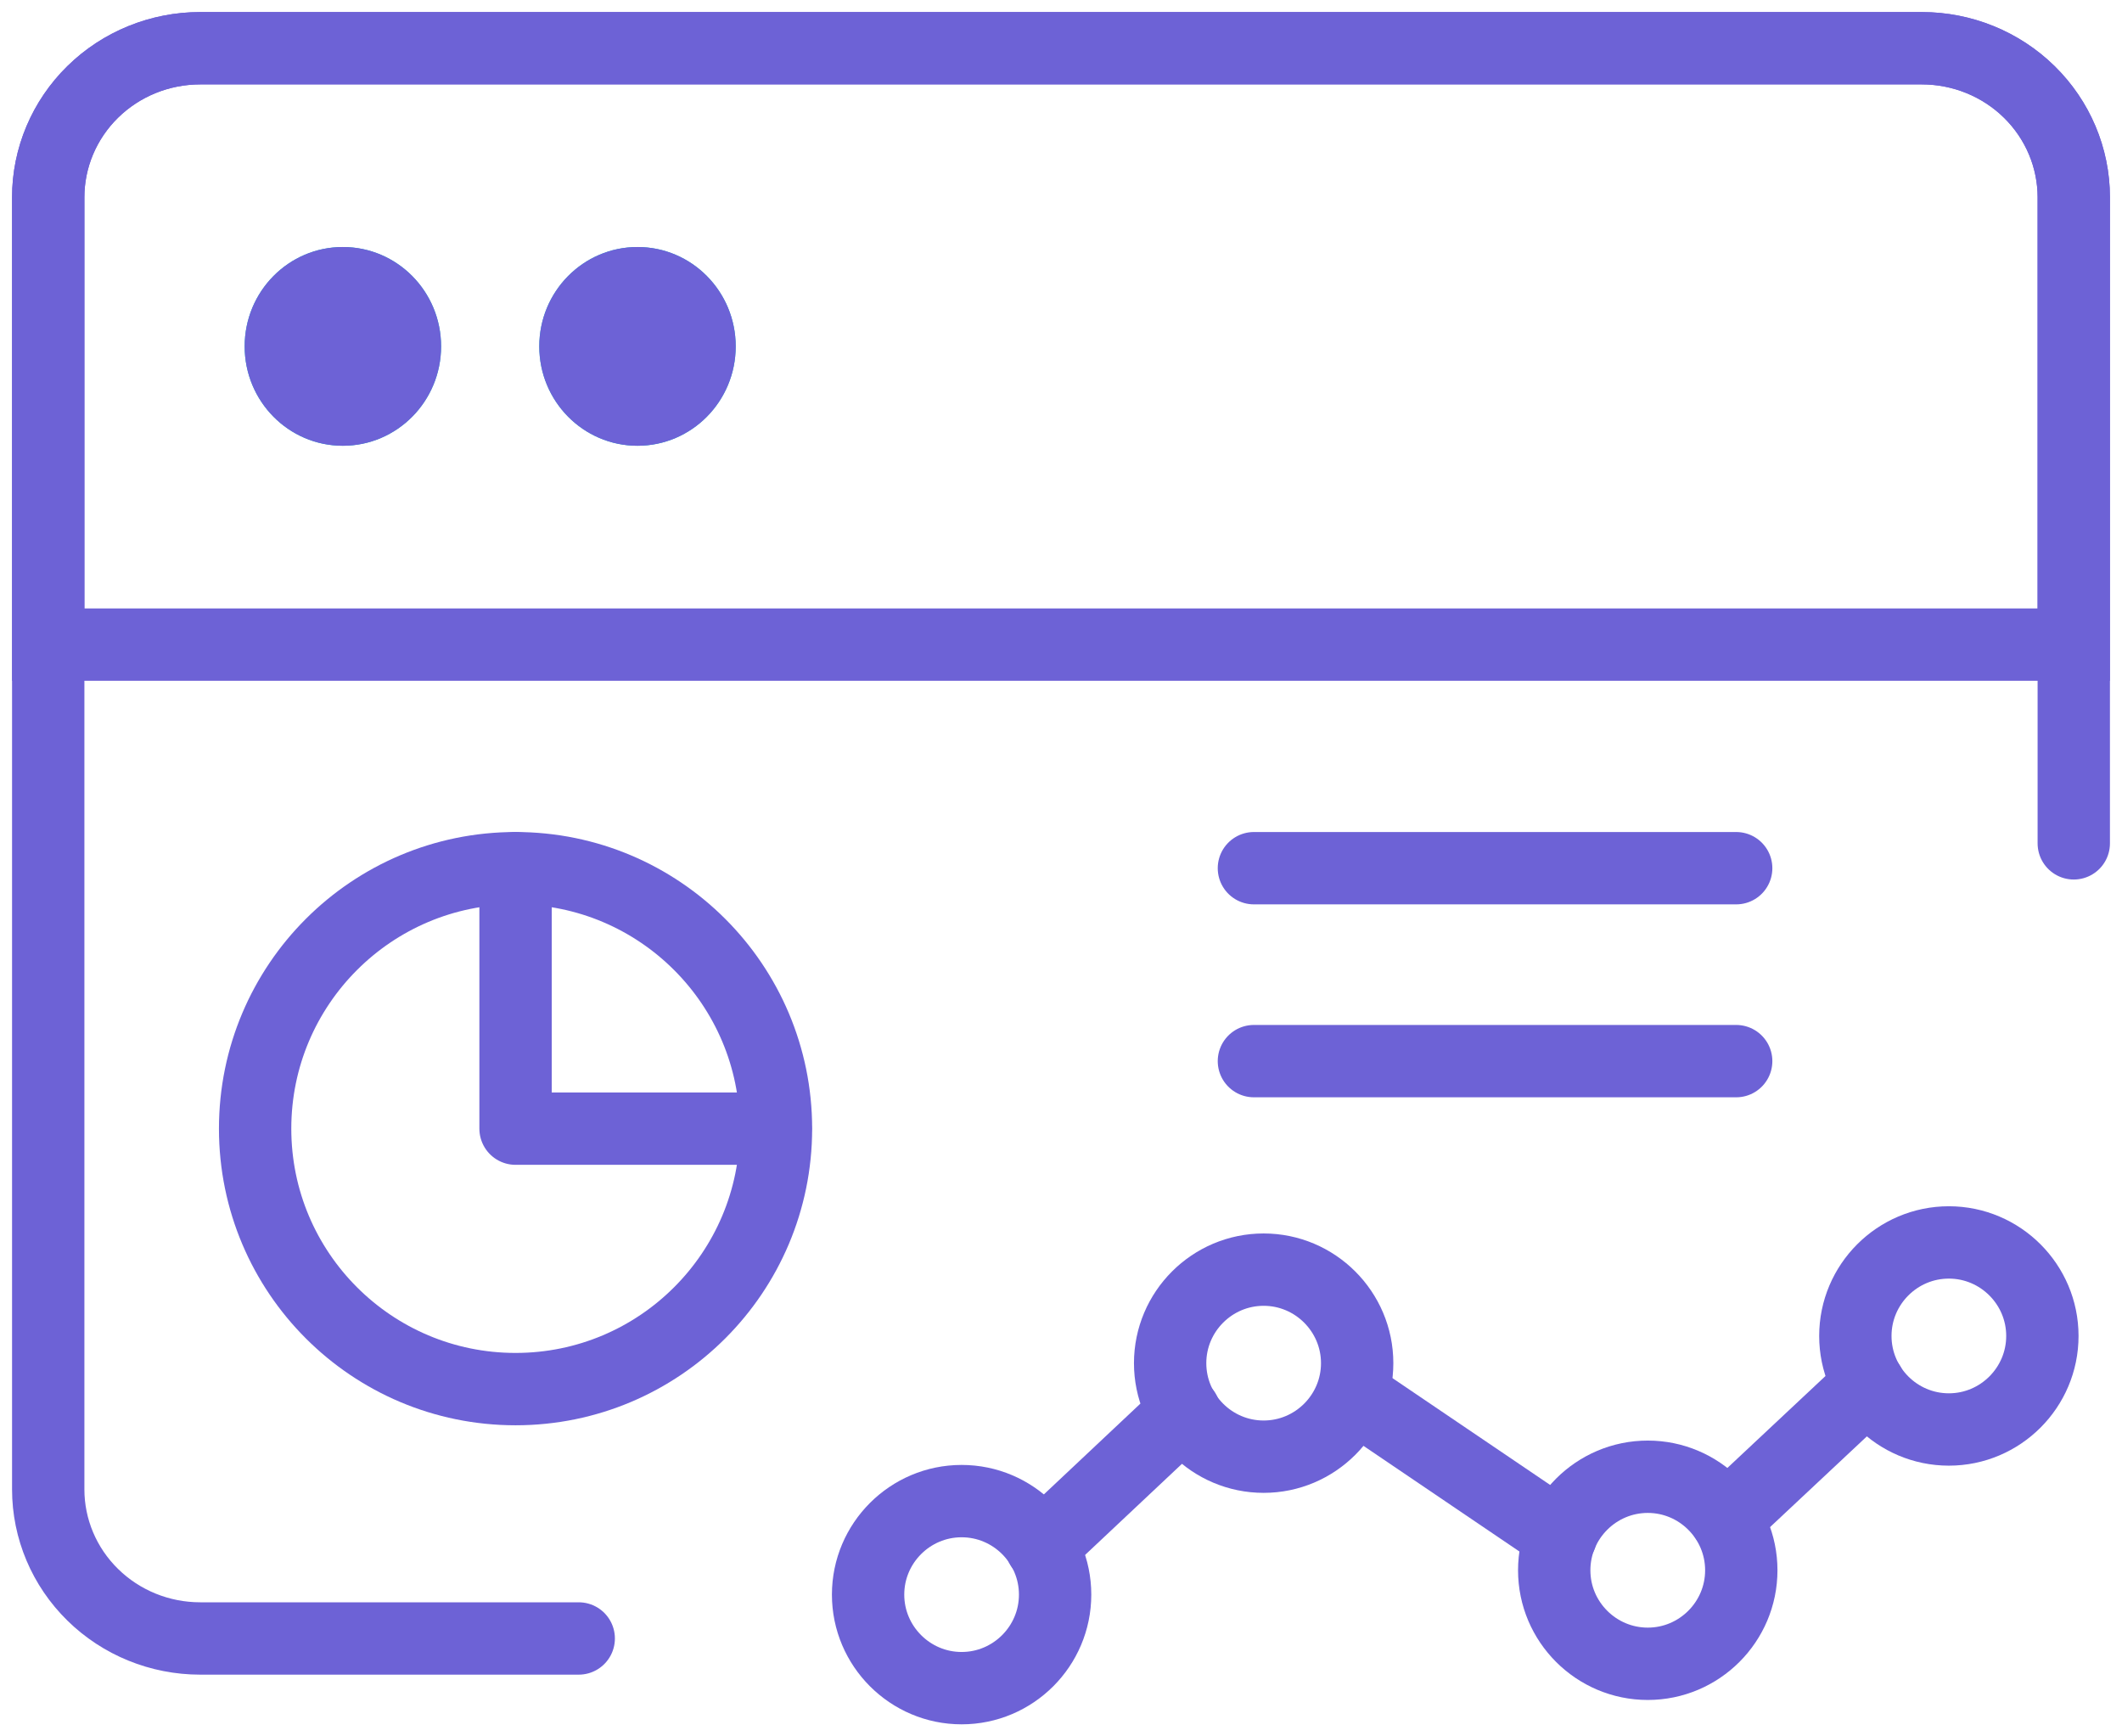 <svg width="44" height="36" viewBox="0 0 44 36" fill="none" xmlns="http://www.w3.org/2000/svg">
<path d="M12 33.97H4.15C3.315 33.97 2.513 33.644 1.923 33.064C1.332 32.485 1 31.698 1 30.879V4.091C1 3.271 1.332 2.485 1.923 1.905C2.513 1.326 3.315 1 4.15 1H39.85C40.685 1 41.487 1.326 42.077 1.905C42.668 2.485 43 3.271 43 4.091V17.485" stroke="#6D62D6" stroke-width="1.5" stroke-linecap="round" stroke-linejoin="round"/>
<path d="M1 4.091C1 3.271 1.332 2.485 1.923 1.905C2.513 1.326 3.315 1 4.15 1H39.85C40.685 1 41.487 1.326 42.077 1.905C42.668 2.485 43 3.271 43 4.091V13.364H1V4.091Z" stroke="#6D62D6" stroke-width="1.5"/>
<path d="M5.073 7.181C5.073 6.043 5.984 5.121 7.109 5.121C8.234 5.121 9.146 6.043 9.146 7.181C9.146 8.319 8.234 9.242 7.109 9.242C5.984 9.242 5.073 8.319 5.073 7.181Z" fill="#16B0C6"/>
<path d="M5.073 7.181C5.073 6.043 5.984 5.121 7.109 5.121C8.234 5.121 9.146 6.043 9.146 7.181C9.146 8.319 8.234 9.242 7.109 9.242C5.984 9.242 5.073 8.319 5.073 7.181Z" fill="#6D62D6"/>
<path d="M11.182 7.181C11.182 6.043 12.094 5.121 13.219 5.121C14.343 5.121 15.255 6.043 15.255 7.181C15.255 8.319 14.343 9.242 13.219 9.242C12.094 9.242 11.182 8.319 11.182 7.181Z" fill="#16B0C6"/>
<path d="M11.182 7.181C11.182 6.043 12.094 5.121 13.219 5.121C14.343 5.121 15.255 6.043 15.255 7.181C15.255 8.319 14.343 9.242 13.219 9.242C12.094 9.242 11.182 8.319 11.182 7.181Z" fill="#6D62D6"/>
<path d="M21.878 33.061C21.878 34.129 21.008 35 19.939 35C18.871 35 18 34.129 18 33.061C18 31.992 18.871 31.122 19.939 31.122C21.008 31.122 21.878 31.992 21.878 33.061Z" stroke="#6D62D6" stroke-width="1.5" stroke-linecap="round" stroke-linejoin="round"/>
<path d="M28.141 28.262C28.141 29.331 27.27 30.201 26.202 30.201C25.133 30.201 24.263 29.331 24.263 28.262C24.263 27.194 25.133 26.323 26.202 26.323C27.27 26.323 28.141 27.194 28.141 28.262Z" stroke="#6D62D6" stroke-width="1.5" stroke-linecap="round" stroke-linejoin="round"/>
<path d="M36.106 32.556C36.106 33.625 35.235 34.495 34.167 34.495C33.098 34.495 32.227 33.625 32.227 32.556C32.227 31.488 33.098 30.617 34.167 30.617C35.235 30.617 36.106 31.488 36.106 32.556Z" stroke="#6D62D6" stroke-width="1.5" stroke-linecap="round" stroke-linejoin="round"/>
<path d="M21.592 32.062L24.56 29.271" stroke="#6D62D6" stroke-width="1.5" stroke-linecap="round" stroke-linejoin="round"/>
<path d="M42.349 27.698C42.349 28.767 41.478 29.637 40.41 29.637C39.341 29.637 38.471 28.767 38.471 27.698C38.471 26.63 39.341 25.759 40.41 25.759C41.478 25.759 42.349 26.63 42.349 27.698Z" stroke="#6D62D6" stroke-width="1.5" stroke-linecap="round" stroke-linejoin="round"/>
<path d="M35.79 31.488L38.758 28.707" stroke="#6D62D6" stroke-width="1.5" stroke-linecap="round" stroke-linejoin="round"/>
<path d="M28.042 28.915L32.366 31.844" stroke="#6D62D6" stroke-width="1.5" stroke-linecap="round" stroke-linejoin="round"/>
<path d="M10.69 28.8C13.672 28.8 16.09 26.382 16.09 23.4C16.09 20.418 13.672 18 10.69 18C7.708 18 5.29 20.418 5.29 23.4C5.29 26.382 7.708 28.8 10.69 28.8Z" stroke="#6D62D6" stroke-width="1.5" stroke-linecap="round" stroke-linejoin="round"/>
<path d="M10.69 18V23.4H16.08" stroke="#6D62D6" stroke-width="1.5" stroke-linecap="round" stroke-linejoin="round"/>
<path d="M26 18H36" stroke="#6D62D6" stroke-width="1.5" stroke-linecap="round"/>
<path d="M26 22H36" stroke="#6D62D6" stroke-width="1.5" stroke-linecap="round"/>
</svg>

